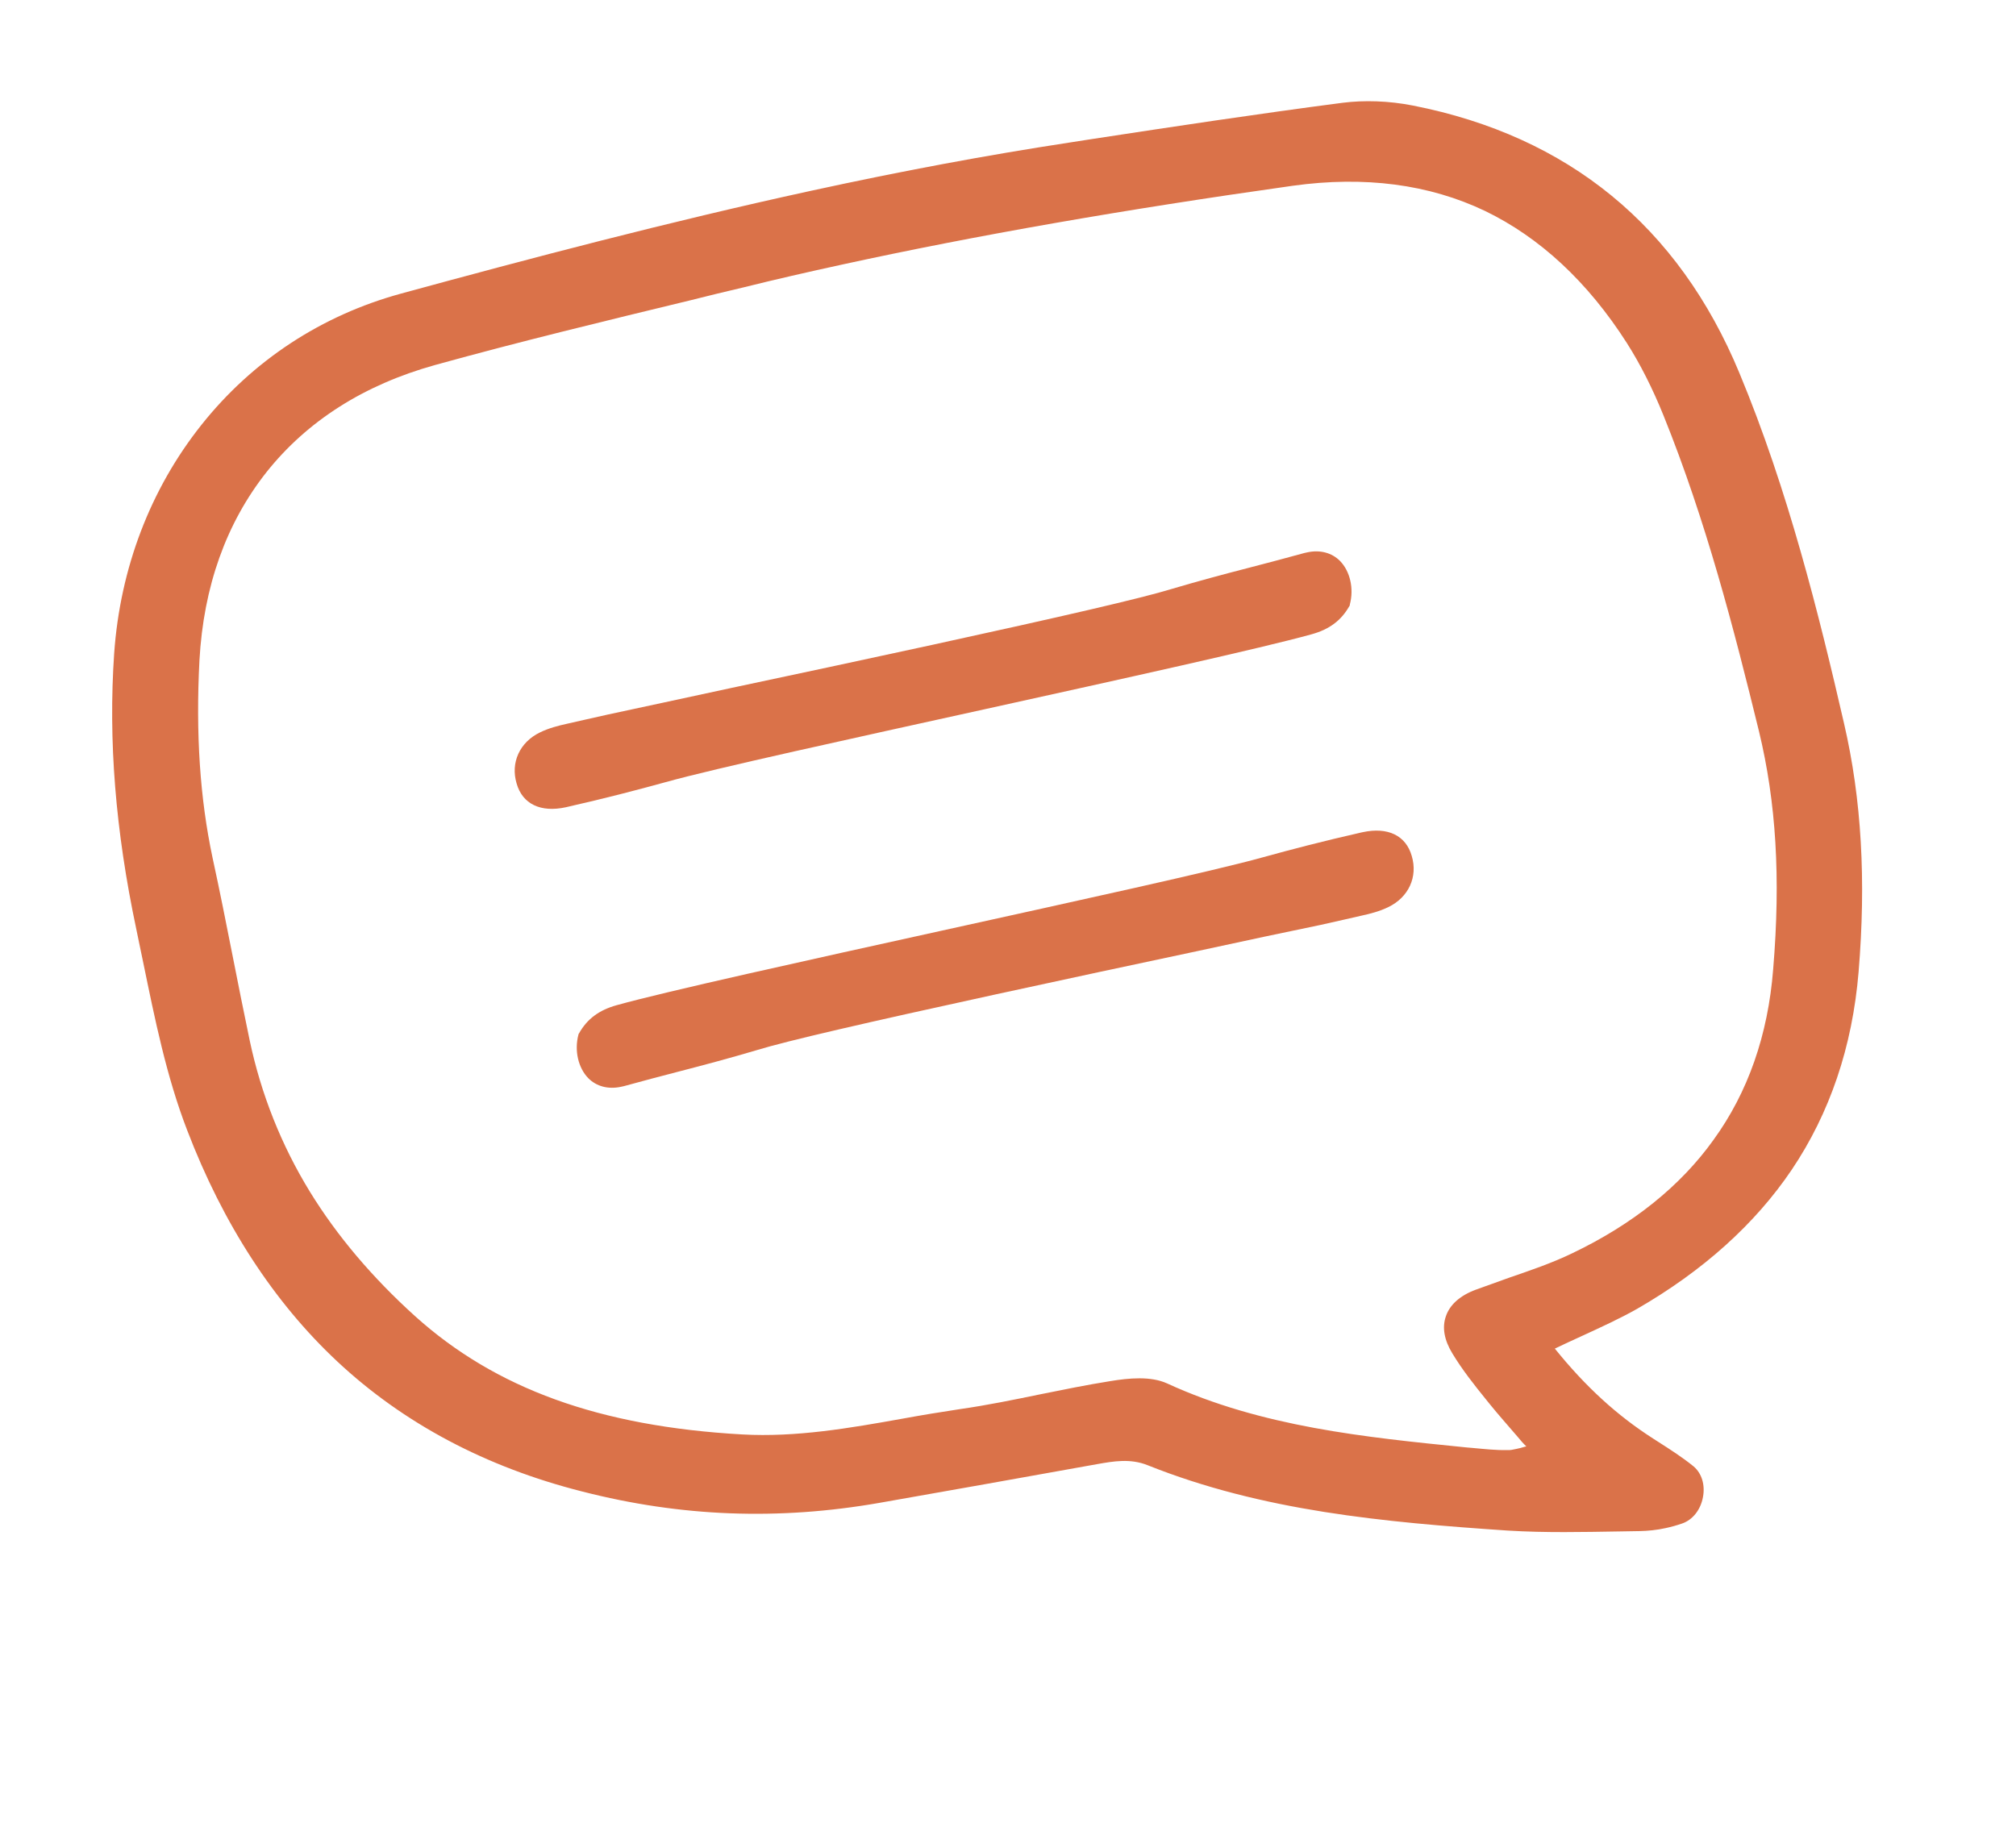 <svg width="60" height="55" viewBox="0 0 60 55" fill="none" xmlns="http://www.w3.org/2000/svg">
<path d="M53.324 34.821C52.234 36.437 50.677 37.835 48.72 38.961C48.203 39.253 47.657 39.502 47.038 39.787C46.792 39.9 46.537 40.016 46.275 40.143C47.193 41.281 48.13 42.135 49.201 42.821C49.248 42.85 49.306 42.888 49.352 42.918C49.701 43.141 50.074 43.38 50.402 43.647C50.648 43.854 50.753 44.2 50.683 44.565C50.614 44.94 50.379 45.24 50.063 45.349C49.904 45.404 49.744 45.449 49.572 45.486C49.314 45.543 49.05 45.57 48.8 45.575C48.601 45.578 48.401 45.582 48.202 45.585C47.114 45.603 45.989 45.628 44.882 45.56C41.173 45.31 37.567 44.977 34.156 43.614C33.64 43.407 33.139 43.496 32.657 43.581C30.345 43.995 28.254 44.371 26.171 44.735C23.171 45.259 20.274 45.152 17.326 44.396C14.465 43.672 12.009 42.37 10.035 40.523C8.148 38.757 6.641 36.439 5.572 33.646C4.952 32.043 4.607 30.321 4.262 28.648C4.189 28.315 4.128 27.988 4.056 27.655C3.434 24.714 3.221 22.034 3.398 19.449C3.576 16.913 4.475 14.56 5.991 12.652C7.515 10.731 9.574 9.384 11.936 8.739C15.754 7.697 19.881 6.607 24.115 5.684C26.858 5.086 29.369 4.619 31.811 4.246L32.46 4.145C34.911 3.77 37.451 3.386 39.962 3.059C40.605 2.978 41.331 3 42.053 3.142C46.676 4.052 49.954 6.733 51.767 11.101C53.217 14.581 54.141 18.314 54.883 21.538C55.405 23.791 55.541 26.208 55.315 28.934C55.129 31.162 54.458 33.136 53.324 34.821ZM45.177 42.779C44.868 42.417 44.59 42.108 44.33 41.785L44.234 41.666C43.877 41.225 43.519 40.774 43.221 40.279C42.986 39.891 42.914 39.517 43.032 39.182C43.147 38.837 43.456 38.56 43.929 38.387C44.254 38.267 44.589 38.153 44.913 38.033C45.547 37.815 46.199 37.593 46.797 37.303C48.601 36.44 50.015 35.303 50.997 33.93C52.021 32.518 52.62 30.81 52.773 28.849C53 26.123 52.86 23.876 52.351 21.77C51.609 18.736 50.775 15.502 49.511 12.372C49.185 11.564 48.816 10.836 48.42 10.213C47.25 8.381 45.821 7.064 44.199 6.28C42.533 5.484 40.616 5.233 38.478 5.529C33.437 6.239 29.039 7.008 25.054 7.877C24.06 8.093 23.068 8.32 22.109 8.559C21.585 8.683 21.061 8.807 20.55 8.938C18.048 9.544 15.461 10.168 12.941 10.867C10.827 11.457 9.139 12.534 7.929 14.057C6.729 15.577 6.058 17.461 5.936 19.655C5.823 21.846 5.951 23.766 6.326 25.532C6.538 26.504 6.735 27.5 6.926 28.467C7.085 29.291 7.259 30.132 7.432 30.973C7.77 32.568 8.371 34.084 9.225 35.476C10.031 36.788 11.082 38.028 12.354 39.178C14.747 41.333 17.835 42.458 22.092 42.698C23.694 42.788 25.305 42.507 26.856 42.229C27.424 42.125 28.004 42.029 28.585 41.942C29.382 41.828 30.196 41.661 30.972 41.501C31.643 41.365 32.343 41.223 33.03 41.113C33.6 41.018 34.248 40.957 34.737 41.18C37.552 42.474 40.632 42.781 43.611 43.081L43.672 43.087L43.805 43.098C44.163 43.13 44.522 43.172 44.88 43.163C44.952 43.168 45.028 43.151 45.133 43.128C45.21 43.112 45.286 43.095 45.37 43.067C45.389 43.062 45.408 43.058 45.427 43.054C45.34 42.973 45.26 42.881 45.177 42.779Z" fill="#DA7249"/>
<path d="M40.171 18.024L40.156 18.047C39.917 18.468 39.565 18.735 39.036 18.88C37.554 19.293 33.389 20.211 29.358 21.1C25.384 21.976 21.265 22.874 19.812 23.281C18.943 23.52 18.015 23.763 16.87 24.022L16.841 24.029C16.086 24.193 15.548 23.931 15.375 23.32C15.19 22.701 15.467 22.091 16.075 21.799C16.337 21.672 16.612 21.602 16.861 21.547C17.138 21.487 17.537 21.39 18.092 21.269C19.038 21.063 20.311 20.795 21.773 20.476C23.63 20.082 25.734 19.633 27.732 19.198C31.641 18.345 33.976 17.806 34.868 17.532C35.629 17.306 36.405 17.097 37.163 16.902C37.704 16.764 38.271 16.61 38.819 16.461C38.848 16.455 38.876 16.448 38.905 16.442C39.287 16.359 39.638 16.452 39.882 16.698C40.179 17.003 40.301 17.516 40.174 17.993L40.171 18.024Z" fill="#DA7249"/>
<path d="M35.616 28.315C33.76 28.709 31.655 29.158 29.658 29.594C25.749 30.446 23.413 30.985 22.522 31.259C21.76 31.485 20.985 31.694 20.227 31.889C19.686 32.027 19.119 32.181 18.571 32.33C18.542 32.337 18.513 32.343 18.485 32.349C18.102 32.432 17.752 32.339 17.508 32.093C17.211 31.788 17.089 31.275 17.215 30.798L17.221 30.777L17.236 30.754C17.474 30.332 17.827 30.066 18.356 29.92C19.837 29.507 24.003 28.589 28.034 27.701C32.008 26.824 36.117 25.928 37.58 25.52C38.449 25.28 39.377 25.038 40.522 24.778L40.551 24.772C41.306 24.608 41.844 24.87 42.017 25.481C42.202 26.1 41.924 26.71 41.317 27.002C41.055 27.129 40.78 27.199 40.531 27.253C40.254 27.314 39.855 27.411 39.3 27.532C38.342 27.73 37.079 27.996 35.616 28.315Z" fill="#DA7249"/>
</svg>
